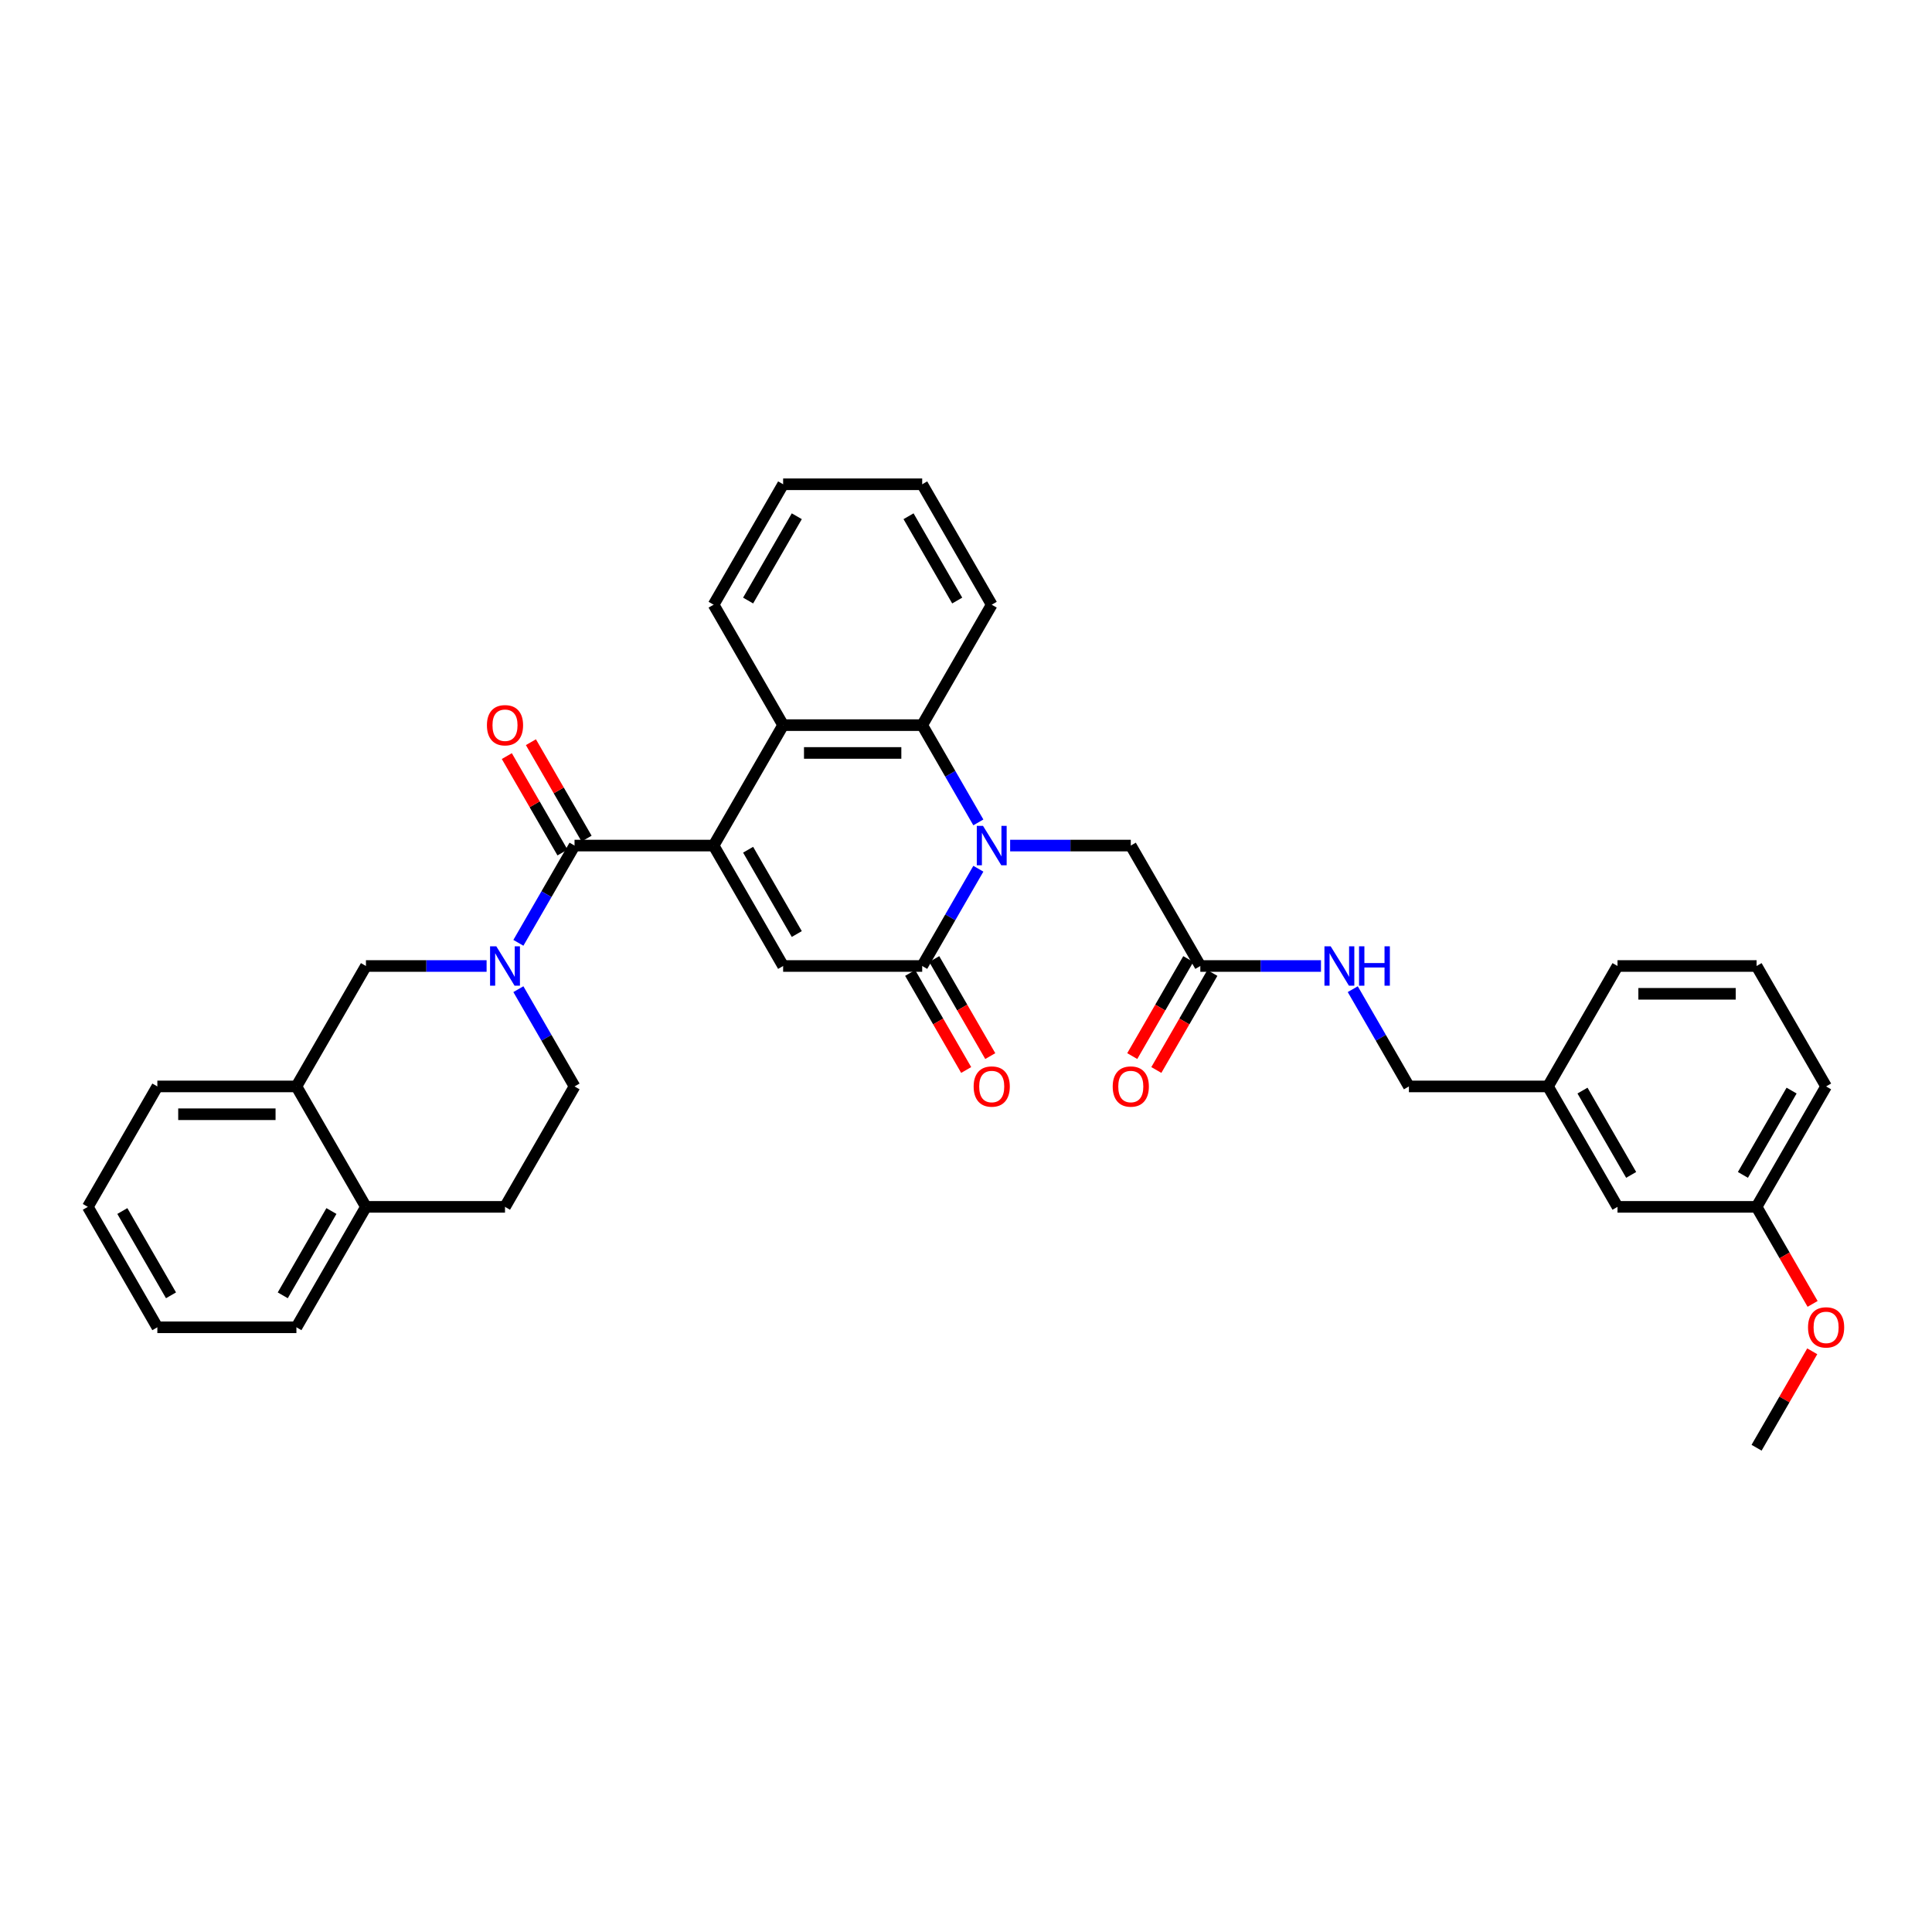 <?xml version='1.0' encoding='iso-8859-1'?>
<svg version='1.1' baseProfile='full'
              xmlns='http://www.w3.org/2000/svg'
                      xmlns:rdkit='http://www.rdkit.org/xml'
                      xmlns:xlink='http://www.w3.org/1999/xlink'
                  xml:space='preserve'
width='1000px' height='1000px' viewBox='0 0 1000 1000'>
<!-- END OF HEADER -->
<rect style='opacity:1.0;fill:#FFFFFF;stroke:none' width='1000' height='1000' x='0' y='0'> </rect>
<path class='bond-1' d='M 369.359,437.665 L 297.38,437.665' style='fill:none;fill-rule:evenodd;stroke:#000000;stroke-width:6px;stroke-linecap:butt;stroke-linejoin:miter;stroke-opacity:1' />
<path class='bond-3' d='M 369.359,437.665 L 405.348,500' style='fill:none;fill-rule:evenodd;stroke:#000000;stroke-width:6px;stroke-linecap:butt;stroke-linejoin:miter;stroke-opacity:1' />
<path class='bond-3' d='M 387.224,439.817 L 412.417,483.452' style='fill:none;fill-rule:evenodd;stroke:#000000;stroke-width:6px;stroke-linecap:butt;stroke-linejoin:miter;stroke-opacity:1' />
<path class='bond-5' d='M 369.359,437.665 L 405.348,375.329' style='fill:none;fill-rule:evenodd;stroke:#000000;stroke-width:6px;stroke-linecap:butt;stroke-linejoin:miter;stroke-opacity:1' />
<path class='bond-0' d='M 506.393,425.673 L 491.86,400.501' style='fill:none;fill-rule:evenodd;stroke:#0000FF;stroke-width:6px;stroke-linecap:butt;stroke-linejoin:miter;stroke-opacity:1' />
<path class='bond-0' d='M 491.86,400.501 L 477.327,375.329' style='fill:none;fill-rule:evenodd;stroke:#000000;stroke-width:6px;stroke-linecap:butt;stroke-linejoin:miter;stroke-opacity:1' />
<path class='bond-8' d='M 522.846,437.665 L 554.07,437.665' style='fill:none;fill-rule:evenodd;stroke:#0000FF;stroke-width:6px;stroke-linecap:butt;stroke-linejoin:miter;stroke-opacity:1' />
<path class='bond-8' d='M 554.07,437.665 L 585.295,437.665' style='fill:none;fill-rule:evenodd;stroke:#000000;stroke-width:6px;stroke-linecap:butt;stroke-linejoin:miter;stroke-opacity:1' />
<path class='bond-35' d='M 506.393,449.656 L 491.86,474.828' style='fill:none;fill-rule:evenodd;stroke:#0000FF;stroke-width:6px;stroke-linecap:butt;stroke-linejoin:miter;stroke-opacity:1' />
<path class='bond-35' d='M 491.86,474.828 L 477.327,500' style='fill:none;fill-rule:evenodd;stroke:#000000;stroke-width:6px;stroke-linecap:butt;stroke-linejoin:miter;stroke-opacity:1' />
<path class='bond-4' d='M 297.38,437.665 L 282.847,462.836' style='fill:none;fill-rule:evenodd;stroke:#000000;stroke-width:6px;stroke-linecap:butt;stroke-linejoin:miter;stroke-opacity:1' />
<path class='bond-4' d='M 282.847,462.836 L 268.314,488.008' style='fill:none;fill-rule:evenodd;stroke:#0000FF;stroke-width:6px;stroke-linecap:butt;stroke-linejoin:miter;stroke-opacity:1' />
<path class='bond-13' d='M 303.614,434.066 L 289.205,409.11' style='fill:none;fill-rule:evenodd;stroke:#000000;stroke-width:6px;stroke-linecap:butt;stroke-linejoin:miter;stroke-opacity:1' />
<path class='bond-13' d='M 289.205,409.11 L 274.797,384.154' style='fill:none;fill-rule:evenodd;stroke:#FF0000;stroke-width:6px;stroke-linecap:butt;stroke-linejoin:miter;stroke-opacity:1' />
<path class='bond-13' d='M 291.146,441.264 L 276.738,416.308' style='fill:none;fill-rule:evenodd;stroke:#000000;stroke-width:6px;stroke-linecap:butt;stroke-linejoin:miter;stroke-opacity:1' />
<path class='bond-13' d='M 276.738,416.308 L 262.33,391.352' style='fill:none;fill-rule:evenodd;stroke:#FF0000;stroke-width:6px;stroke-linecap:butt;stroke-linejoin:miter;stroke-opacity:1' />
<path class='bond-2' d='M 477.327,500 L 405.348,500' style='fill:none;fill-rule:evenodd;stroke:#000000;stroke-width:6px;stroke-linecap:butt;stroke-linejoin:miter;stroke-opacity:1' />
<path class='bond-12' d='M 471.093,503.599 L 485.593,528.713' style='fill:none;fill-rule:evenodd;stroke:#000000;stroke-width:6px;stroke-linecap:butt;stroke-linejoin:miter;stroke-opacity:1' />
<path class='bond-12' d='M 485.593,528.713 L 500.093,553.827' style='fill:none;fill-rule:evenodd;stroke:#FF0000;stroke-width:6px;stroke-linecap:butt;stroke-linejoin:miter;stroke-opacity:1' />
<path class='bond-12' d='M 483.56,496.401 L 498.06,521.515' style='fill:none;fill-rule:evenodd;stroke:#000000;stroke-width:6px;stroke-linecap:butt;stroke-linejoin:miter;stroke-opacity:1' />
<path class='bond-12' d='M 498.06,521.515 L 512.56,546.63' style='fill:none;fill-rule:evenodd;stroke:#FF0000;stroke-width:6px;stroke-linecap:butt;stroke-linejoin:miter;stroke-opacity:1' />
<path class='bond-7' d='M 251.861,500 L 220.636,500' style='fill:none;fill-rule:evenodd;stroke:#0000FF;stroke-width:6px;stroke-linecap:butt;stroke-linejoin:miter;stroke-opacity:1' />
<path class='bond-7' d='M 220.636,500 L 189.412,500' style='fill:none;fill-rule:evenodd;stroke:#000000;stroke-width:6px;stroke-linecap:butt;stroke-linejoin:miter;stroke-opacity:1' />
<path class='bond-11' d='M 268.314,511.992 L 282.847,537.164' style='fill:none;fill-rule:evenodd;stroke:#0000FF;stroke-width:6px;stroke-linecap:butt;stroke-linejoin:miter;stroke-opacity:1' />
<path class='bond-11' d='M 282.847,537.164 L 297.38,562.335' style='fill:none;fill-rule:evenodd;stroke:#000000;stroke-width:6px;stroke-linecap:butt;stroke-linejoin:miter;stroke-opacity:1' />
<path class='bond-6' d='M 405.348,375.329 L 477.327,375.329' style='fill:none;fill-rule:evenodd;stroke:#000000;stroke-width:6px;stroke-linecap:butt;stroke-linejoin:miter;stroke-opacity:1' />
<path class='bond-6' d='M 416.145,389.725 L 466.53,389.725' style='fill:none;fill-rule:evenodd;stroke:#000000;stroke-width:6px;stroke-linecap:butt;stroke-linejoin:miter;stroke-opacity:1' />
<path class='bond-23' d='M 405.348,375.329 L 369.359,312.994' style='fill:none;fill-rule:evenodd;stroke:#000000;stroke-width:6px;stroke-linecap:butt;stroke-linejoin:miter;stroke-opacity:1' />
<path class='bond-22' d='M 477.327,375.329 L 513.316,312.994' style='fill:none;fill-rule:evenodd;stroke:#000000;stroke-width:6px;stroke-linecap:butt;stroke-linejoin:miter;stroke-opacity:1' />
<path class='bond-10' d='M 189.412,500 L 153.423,562.335' style='fill:none;fill-rule:evenodd;stroke:#000000;stroke-width:6px;stroke-linecap:butt;stroke-linejoin:miter;stroke-opacity:1' />
<path class='bond-9' d='M 585.295,437.665 L 621.284,500' style='fill:none;fill-rule:evenodd;stroke:#000000;stroke-width:6px;stroke-linecap:butt;stroke-linejoin:miter;stroke-opacity:1' />
<path class='bond-14' d='M 621.284,500 L 652.508,500' style='fill:none;fill-rule:evenodd;stroke:#000000;stroke-width:6px;stroke-linecap:butt;stroke-linejoin:miter;stroke-opacity:1' />
<path class='bond-14' d='M 652.508,500 L 683.733,500' style='fill:none;fill-rule:evenodd;stroke:#0000FF;stroke-width:6px;stroke-linecap:butt;stroke-linejoin:miter;stroke-opacity:1' />
<path class='bond-16' d='M 615.051,496.401 L 600.551,521.515' style='fill:none;fill-rule:evenodd;stroke:#000000;stroke-width:6px;stroke-linecap:butt;stroke-linejoin:miter;stroke-opacity:1' />
<path class='bond-16' d='M 600.551,521.515 L 586.051,546.63' style='fill:none;fill-rule:evenodd;stroke:#FF0000;stroke-width:6px;stroke-linecap:butt;stroke-linejoin:miter;stroke-opacity:1' />
<path class='bond-16' d='M 627.518,503.599 L 613.018,528.713' style='fill:none;fill-rule:evenodd;stroke:#000000;stroke-width:6px;stroke-linecap:butt;stroke-linejoin:miter;stroke-opacity:1' />
<path class='bond-16' d='M 613.018,528.713 L 598.518,553.827' style='fill:none;fill-rule:evenodd;stroke:#FF0000;stroke-width:6px;stroke-linecap:butt;stroke-linejoin:miter;stroke-opacity:1' />
<path class='bond-26' d='M 153.423,562.335 L 81.444,562.335' style='fill:none;fill-rule:evenodd;stroke:#000000;stroke-width:6px;stroke-linecap:butt;stroke-linejoin:miter;stroke-opacity:1' />
<path class='bond-26' d='M 142.626,576.731 L 92.241,576.731' style='fill:none;fill-rule:evenodd;stroke:#000000;stroke-width:6px;stroke-linecap:butt;stroke-linejoin:miter;stroke-opacity:1' />
<path class='bond-37' d='M 153.423,562.335 L 189.412,624.671' style='fill:none;fill-rule:evenodd;stroke:#000000;stroke-width:6px;stroke-linecap:butt;stroke-linejoin:miter;stroke-opacity:1' />
<path class='bond-17' d='M 297.38,562.335 L 261.391,624.671' style='fill:none;fill-rule:evenodd;stroke:#000000;stroke-width:6px;stroke-linecap:butt;stroke-linejoin:miter;stroke-opacity:1' />
<path class='bond-18' d='M 700.186,511.992 L 714.719,537.164' style='fill:none;fill-rule:evenodd;stroke:#0000FF;stroke-width:6px;stroke-linecap:butt;stroke-linejoin:miter;stroke-opacity:1' />
<path class='bond-18' d='M 714.719,537.164 L 729.252,562.335' style='fill:none;fill-rule:evenodd;stroke:#000000;stroke-width:6px;stroke-linecap:butt;stroke-linejoin:miter;stroke-opacity:1' />
<path class='bond-15' d='M 189.412,624.671 L 261.391,624.671' style='fill:none;fill-rule:evenodd;stroke:#000000;stroke-width:6px;stroke-linecap:butt;stroke-linejoin:miter;stroke-opacity:1' />
<path class='bond-27' d='M 189.412,624.671 L 153.423,687.006' style='fill:none;fill-rule:evenodd;stroke:#000000;stroke-width:6px;stroke-linecap:butt;stroke-linejoin:miter;stroke-opacity:1' />
<path class='bond-27' d='M 171.546,626.823 L 146.354,670.458' style='fill:none;fill-rule:evenodd;stroke:#000000;stroke-width:6px;stroke-linecap:butt;stroke-linejoin:miter;stroke-opacity:1' />
<path class='bond-20' d='M 729.252,562.335 L 801.231,562.335' style='fill:none;fill-rule:evenodd;stroke:#000000;stroke-width:6px;stroke-linecap:butt;stroke-linejoin:miter;stroke-opacity:1' />
<path class='bond-19' d='M 837.22,624.671 L 801.231,562.335' style='fill:none;fill-rule:evenodd;stroke:#000000;stroke-width:6px;stroke-linecap:butt;stroke-linejoin:miter;stroke-opacity:1' />
<path class='bond-19' d='M 844.289,608.123 L 819.096,564.488' style='fill:none;fill-rule:evenodd;stroke:#000000;stroke-width:6px;stroke-linecap:butt;stroke-linejoin:miter;stroke-opacity:1' />
<path class='bond-21' d='M 837.22,624.671 L 909.199,624.671' style='fill:none;fill-rule:evenodd;stroke:#000000;stroke-width:6px;stroke-linecap:butt;stroke-linejoin:miter;stroke-opacity:1' />
<path class='bond-28' d='M 801.231,562.335 L 837.22,500' style='fill:none;fill-rule:evenodd;stroke:#000000;stroke-width:6px;stroke-linecap:butt;stroke-linejoin:miter;stroke-opacity:1' />
<path class='bond-24' d='M 909.199,624.671 L 923.699,649.785' style='fill:none;fill-rule:evenodd;stroke:#000000;stroke-width:6px;stroke-linecap:butt;stroke-linejoin:miter;stroke-opacity:1' />
<path class='bond-24' d='M 923.699,649.785 L 938.198,674.899' style='fill:none;fill-rule:evenodd;stroke:#FF0000;stroke-width:6px;stroke-linecap:butt;stroke-linejoin:miter;stroke-opacity:1' />
<path class='bond-39' d='M 909.199,624.671 L 945.188,562.335' style='fill:none;fill-rule:evenodd;stroke:#000000;stroke-width:6px;stroke-linecap:butt;stroke-linejoin:miter;stroke-opacity:1' />
<path class='bond-39' d='M 902.13,608.123 L 927.323,564.488' style='fill:none;fill-rule:evenodd;stroke:#000000;stroke-width:6px;stroke-linecap:butt;stroke-linejoin:miter;stroke-opacity:1' />
<path class='bond-36' d='M 513.316,312.994 L 477.327,250.658' style='fill:none;fill-rule:evenodd;stroke:#000000;stroke-width:6px;stroke-linecap:butt;stroke-linejoin:miter;stroke-opacity:1' />
<path class='bond-36' d='M 495.451,310.841 L 470.258,267.207' style='fill:none;fill-rule:evenodd;stroke:#000000;stroke-width:6px;stroke-linecap:butt;stroke-linejoin:miter;stroke-opacity:1' />
<path class='bond-31' d='M 369.359,312.994 L 405.348,250.658' style='fill:none;fill-rule:evenodd;stroke:#000000;stroke-width:6px;stroke-linecap:butt;stroke-linejoin:miter;stroke-opacity:1' />
<path class='bond-31' d='M 387.224,310.841 L 412.417,267.207' style='fill:none;fill-rule:evenodd;stroke:#000000;stroke-width:6px;stroke-linecap:butt;stroke-linejoin:miter;stroke-opacity:1' />
<path class='bond-30' d='M 938.016,699.43 L 923.607,724.386' style='fill:none;fill-rule:evenodd;stroke:#FF0000;stroke-width:6px;stroke-linecap:butt;stroke-linejoin:miter;stroke-opacity:1' />
<path class='bond-30' d='M 923.607,724.386 L 909.199,749.342' style='fill:none;fill-rule:evenodd;stroke:#000000;stroke-width:6px;stroke-linecap:butt;stroke-linejoin:miter;stroke-opacity:1' />
<path class='bond-25' d='M 909.199,500 L 837.22,500' style='fill:none;fill-rule:evenodd;stroke:#000000;stroke-width:6px;stroke-linecap:butt;stroke-linejoin:miter;stroke-opacity:1' />
<path class='bond-25' d='M 898.402,514.396 L 848.017,514.396' style='fill:none;fill-rule:evenodd;stroke:#000000;stroke-width:6px;stroke-linecap:butt;stroke-linejoin:miter;stroke-opacity:1' />
<path class='bond-29' d='M 909.199,500 L 945.188,562.335' style='fill:none;fill-rule:evenodd;stroke:#000000;stroke-width:6px;stroke-linecap:butt;stroke-linejoin:miter;stroke-opacity:1' />
<path class='bond-33' d='M 81.444,562.335 L 45.455,624.671' style='fill:none;fill-rule:evenodd;stroke:#000000;stroke-width:6px;stroke-linecap:butt;stroke-linejoin:miter;stroke-opacity:1' />
<path class='bond-34' d='M 153.423,687.006 L 81.444,687.006' style='fill:none;fill-rule:evenodd;stroke:#000000;stroke-width:6px;stroke-linecap:butt;stroke-linejoin:miter;stroke-opacity:1' />
<path class='bond-32' d='M 405.348,250.658 L 477.327,250.658' style='fill:none;fill-rule:evenodd;stroke:#000000;stroke-width:6px;stroke-linecap:butt;stroke-linejoin:miter;stroke-opacity:1' />
<path class='bond-38' d='M 45.455,624.671 L 81.444,687.006' style='fill:none;fill-rule:evenodd;stroke:#000000;stroke-width:6px;stroke-linecap:butt;stroke-linejoin:miter;stroke-opacity:1' />
<path class='bond-38' d='M 63.32,626.823 L 88.513,670.458' style='fill:none;fill-rule:evenodd;stroke:#000000;stroke-width:6px;stroke-linecap:butt;stroke-linejoin:miter;stroke-opacity:1' />
<path  class='atom-1' d='M 508.81 427.472
L 515.49 438.269
Q 516.152 439.335, 517.217 441.264
Q 518.283 443.193, 518.34 443.308
L 518.34 427.472
L 521.047 427.472
L 521.047 447.857
L 518.254 447.857
L 511.085 436.052
Q 510.25 434.67, 509.357 433.087
Q 508.493 431.503, 508.234 431.014
L 508.234 447.857
L 505.586 447.857
L 505.586 427.472
L 508.81 427.472
' fill='#0000FF'/>
<path  class='atom-5' d='M 256.885 489.808
L 263.564 500.605
Q 264.227 501.67, 265.292 503.599
Q 266.357 505.528, 266.415 505.643
L 266.415 489.808
L 269.121 489.808
L 269.121 510.192
L 266.328 510.192
L 259.159 498.388
Q 258.324 497.006, 257.432 495.422
Q 256.568 493.839, 256.309 493.349
L 256.309 510.192
L 253.66 510.192
L 253.66 489.808
L 256.885 489.808
' fill='#0000FF'/>
<path  class='atom-13' d='M 503.959 562.393
Q 503.959 557.498, 506.377 554.763
Q 508.796 552.028, 513.316 552.028
Q 517.836 552.028, 520.255 554.763
Q 522.673 557.498, 522.673 562.393
Q 522.673 567.345, 520.226 570.167
Q 517.779 572.959, 513.316 572.959
Q 508.825 572.959, 506.377 570.167
Q 503.959 567.374, 503.959 562.393
M 513.316 570.656
Q 516.426 570.656, 518.095 568.583
Q 519.794 566.481, 519.794 562.393
Q 519.794 558.391, 518.095 556.376
Q 516.426 554.331, 513.316 554.331
Q 510.207 554.331, 508.508 556.347
Q 506.838 558.362, 506.838 562.393
Q 506.838 566.51, 508.508 568.583
Q 510.207 570.656, 513.316 570.656
' fill='#FF0000'/>
<path  class='atom-14' d='M 252.033 375.387
Q 252.033 370.492, 254.452 367.757
Q 256.87 365.022, 261.391 365.022
Q 265.911 365.022, 268.329 367.757
Q 270.748 370.492, 270.748 375.387
Q 270.748 380.339, 268.301 383.161
Q 265.853 385.953, 261.391 385.953
Q 256.899 385.953, 254.452 383.161
Q 252.033 380.368, 252.033 375.387
M 261.391 383.65
Q 264.5 383.65, 266.17 381.577
Q 267.869 379.475, 267.869 375.387
Q 267.869 371.385, 266.17 369.369
Q 264.5 367.325, 261.391 367.325
Q 258.281 367.325, 256.582 369.341
Q 254.913 371.356, 254.913 375.387
Q 254.913 379.504, 256.582 381.577
Q 258.281 383.65, 261.391 383.65
' fill='#FF0000'/>
<path  class='atom-15' d='M 688.757 489.808
L 695.437 500.605
Q 696.099 501.67, 697.164 503.599
Q 698.229 505.528, 698.287 505.643
L 698.287 489.808
L 700.993 489.808
L 700.993 510.192
L 698.201 510.192
L 691.031 498.388
Q 690.197 497.006, 689.304 495.422
Q 688.44 493.839, 688.181 493.349
L 688.181 510.192
L 685.532 510.192
L 685.532 489.808
L 688.757 489.808
' fill='#0000FF'/>
<path  class='atom-15' d='M 703.441 489.808
L 706.205 489.808
L 706.205 498.474
L 716.627 498.474
L 716.627 489.808
L 719.391 489.808
L 719.391 510.192
L 716.627 510.192
L 716.627 500.777
L 706.205 500.777
L 706.205 510.192
L 703.441 510.192
L 703.441 489.808
' fill='#0000FF'/>
<path  class='atom-17' d='M 575.938 562.393
Q 575.938 557.498, 578.356 554.763
Q 580.774 552.028, 585.295 552.028
Q 589.815 552.028, 592.233 554.763
Q 594.652 557.498, 594.652 562.393
Q 594.652 567.345, 592.205 570.167
Q 589.757 572.959, 585.295 572.959
Q 580.803 572.959, 578.356 570.167
Q 575.938 567.374, 575.938 562.393
M 585.295 570.656
Q 588.404 570.656, 590.074 568.583
Q 591.773 566.481, 591.773 562.393
Q 591.773 558.391, 590.074 556.376
Q 588.404 554.331, 585.295 554.331
Q 582.185 554.331, 580.487 556.347
Q 578.817 558.362, 578.817 562.393
Q 578.817 566.51, 580.487 568.583
Q 582.185 570.656, 585.295 570.656
' fill='#FF0000'/>
<path  class='atom-25' d='M 935.831 687.064
Q 935.831 682.169, 938.249 679.434
Q 940.668 676.699, 945.188 676.699
Q 949.708 676.699, 952.127 679.434
Q 954.545 682.169, 954.545 687.064
Q 954.545 692.016, 952.098 694.837
Q 949.651 697.63, 945.188 697.63
Q 940.697 697.63, 938.249 694.837
Q 935.831 692.045, 935.831 687.064
M 945.188 695.327
Q 948.298 695.327, 949.968 693.254
Q 951.666 691.152, 951.666 687.064
Q 951.666 683.062, 949.968 681.046
Q 948.298 679.002, 945.188 679.002
Q 942.079 679.002, 940.38 681.018
Q 938.71 683.033, 938.71 687.064
Q 938.71 691.181, 940.38 693.254
Q 942.079 695.327, 945.188 695.327
' fill='#FF0000'/>
</svg>
